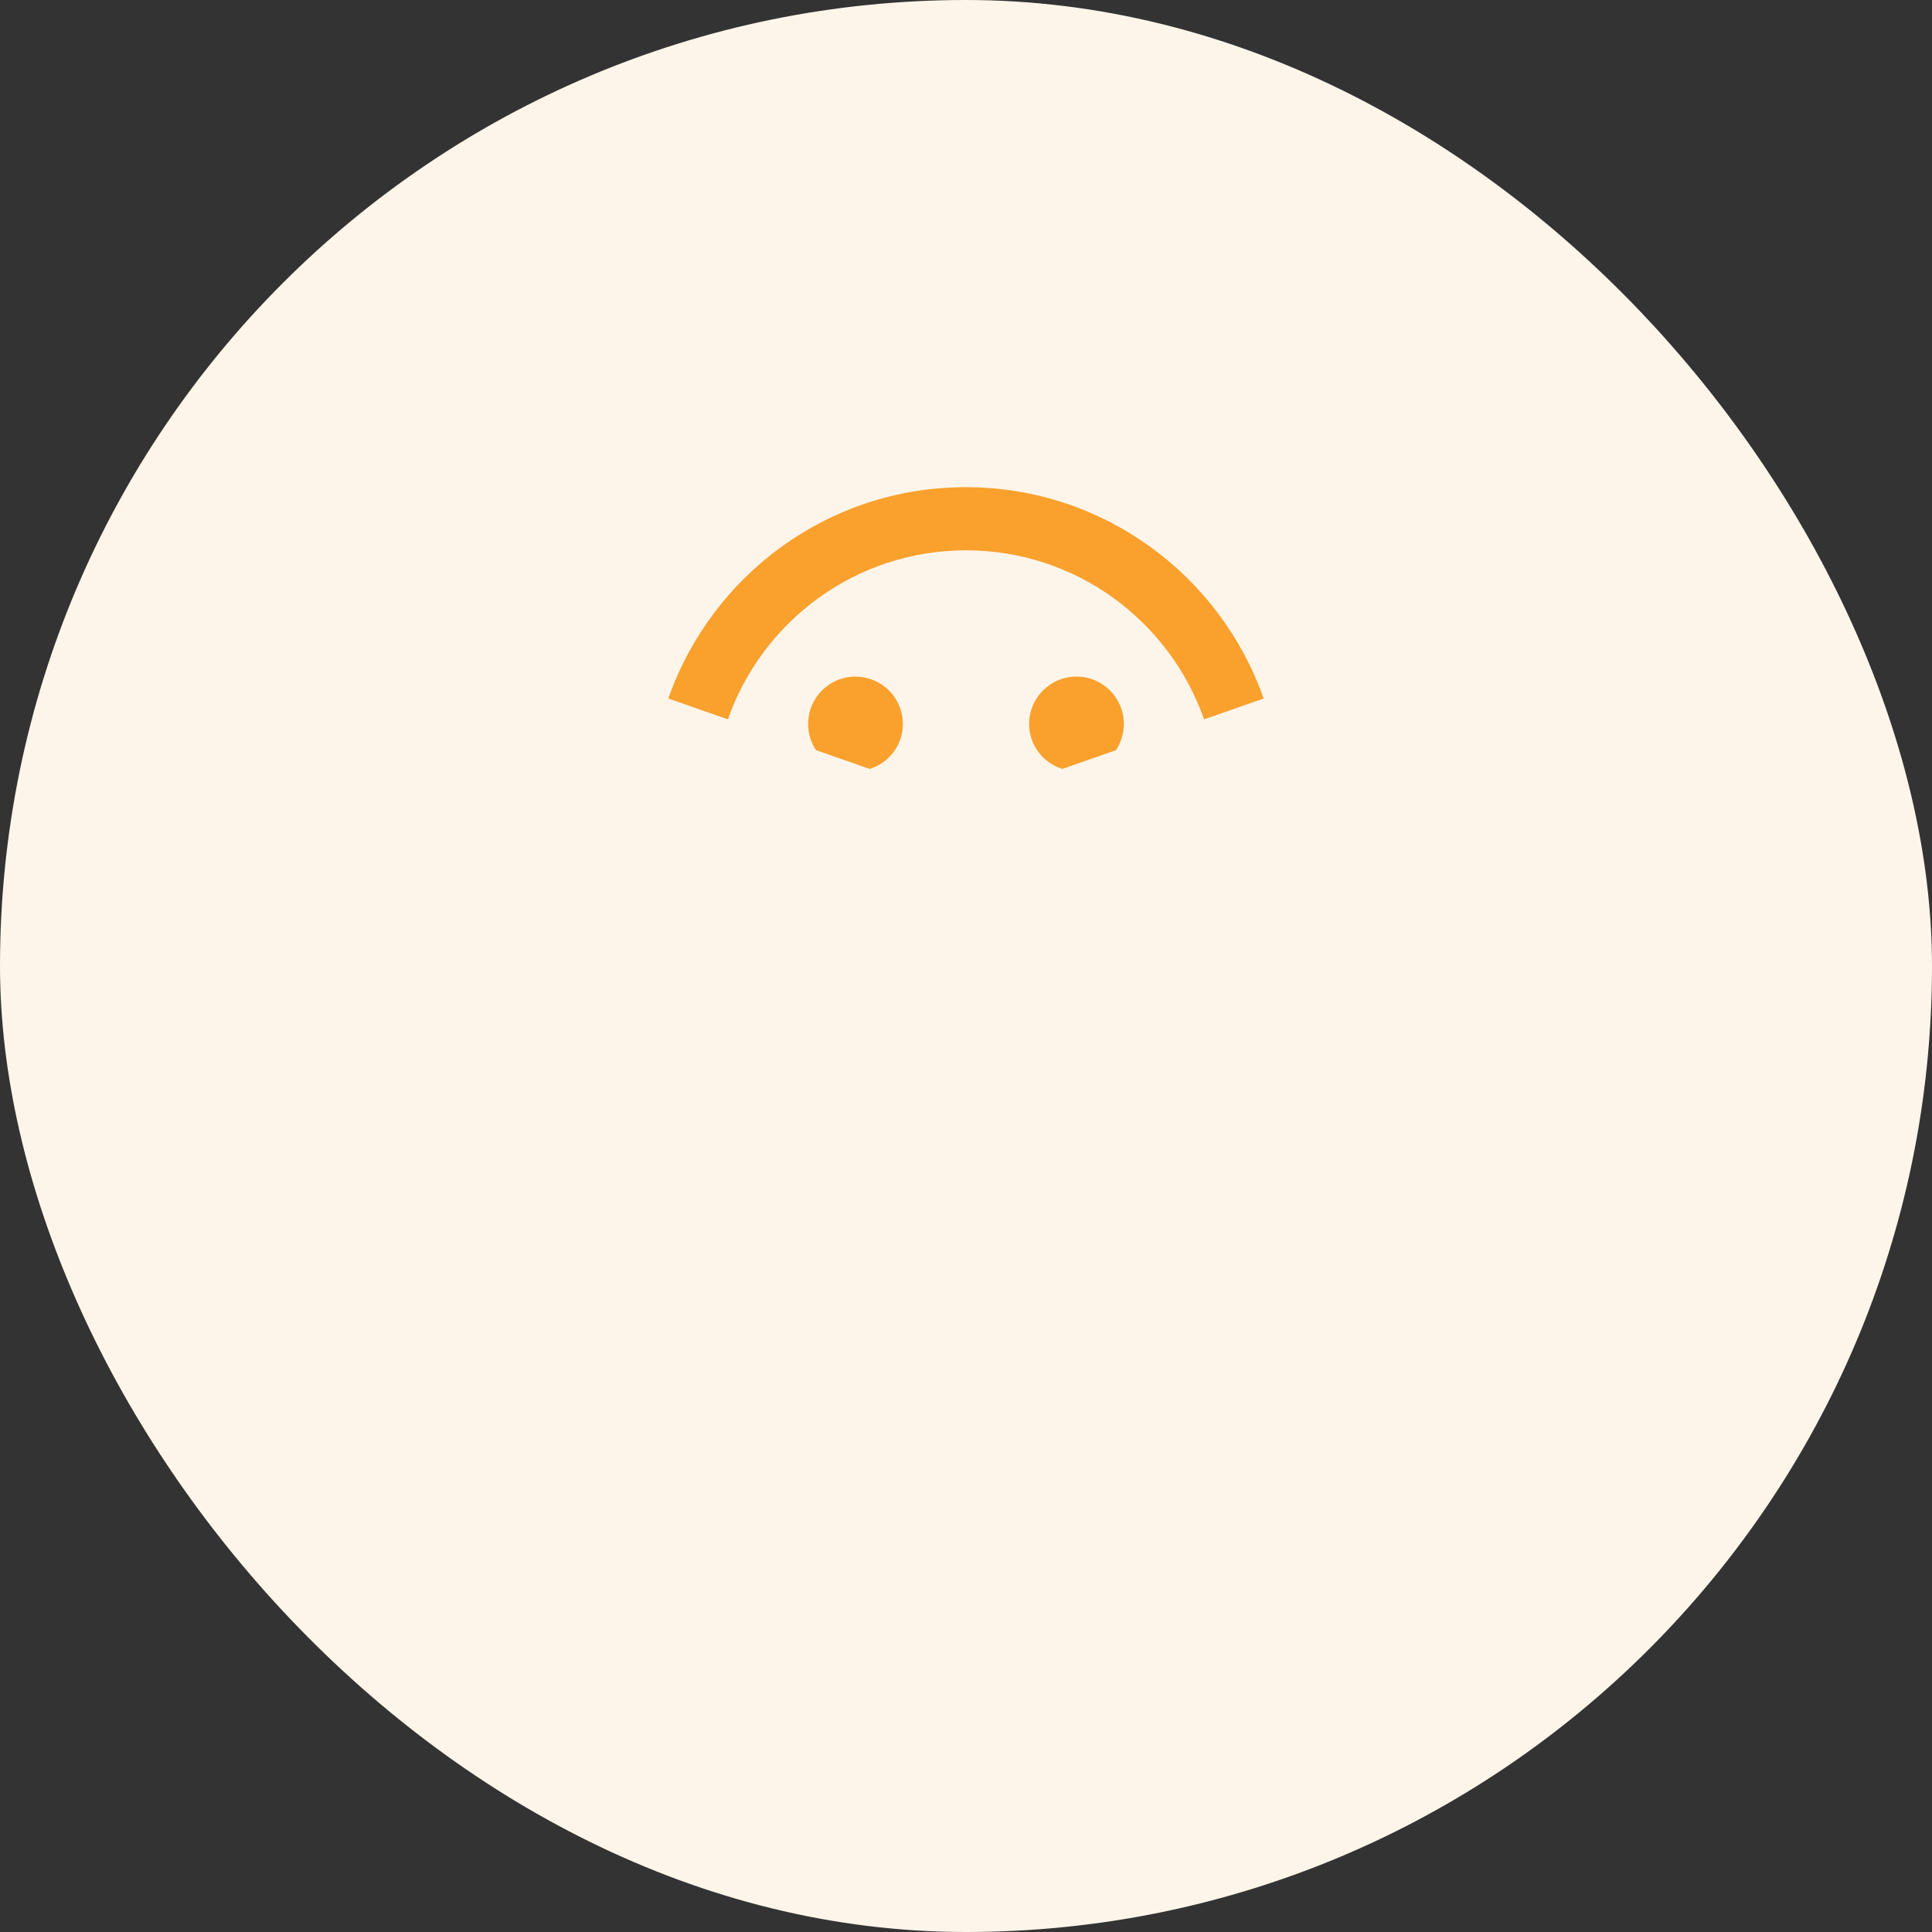 <?xml version="1.0" encoding="UTF-8" standalone="no"?>
<svg
   xmlns:dc="http://purl.org/dc/elements/1.1/"
   xmlns:cc="http://creativecommons.org/ns#"
   xmlns:rdf="http://www.w3.org/1999/02/22-rdf-syntax-ns#"
   xmlns:svg="http://www.w3.org/2000/svg"
   xmlns="http://www.w3.org/2000/svg"
   xmlns:sodipodi="http://sodipodi.sourceforge.net/DTD/sodipodi-0.dtd"
   xmlns:inkscape="http://www.inkscape.org/namespaces/inkscape"
   width="48px"
   height="48px"
   viewBox="0 0 48 48"
   version="1.1"
   id="svg16"
   sodipodi:docname="ikona-eduk.svg"
   inkscape:version="0.92.2 (5c3e80d, 2017-08-06)">
  <rect x="0" y="0" width="48" height="48" fill="#333333" stroke="none"/>
  <sodipodi:namedview
     pagecolor="#ffffff"
     bordercolor="#666666"
     borderopacity="1"
     objecttolerance="10"
     gridtolerance="10"
     guidetolerance="10"
     inkscape:pageopacity="0"
     inkscape:pageshadow="2"
     inkscape:window-width="1920"
     inkscape:window-height="1001"
     id="namedview18"
     showgrid="false"
     inkscape:snap-bbox="true"
     inkscape:bbox-nodes="true"
     inkscape:zoom="8"
     inkscape:cx="17.35481"
     inkscape:cy="9.6372433"
     inkscape:window-x="-9"
     inkscape:window-y="-9"
     inkscape:window-maximized="1"
     inkscape:current-layer="svg16" />
  <!-- Generator: sketchtool 50.2 (55047) - http://www.bohemiancoding.com/sketch -->
  <title
     id="title2">455AC868-0729-490F-8359-9D82A2325A03</title>
  <desc
     id="desc4">Created with sketchtool.</desc>
  <defs
     id="defs6" />
  <rect
     id="Rectangle-9"
     x="0"
     y="0"
     width="48"
     height="48"
     rx="24"
     style="fill:#fef5ea;fill-rule:evenodd;stroke:none;stroke-width:1" />
  <g
     id="g822"
     transform="translate(0,-1.896)">
    <path
       inkscape:connector-curvature="0"
       id="path4578"
       d="m 23.992,14 c -3.421,0 -6.319,2.197 -7.389,5.253 l 1.48,0.518 C 18.94,17.325 21.261,15.569 24,15.569 c 2.739,0 5.06,1.756 5.916,4.202 l 1.48,-0.518 C 30.324,16.197 27.419,14 23.992,14 Z"
       style="fill:#f9a02d;fill-rule:nonzero;stroke:none;stroke-width:0.784" />
    <path
       inkscape:connector-curvature="0"
       id="path4576"
       d="m 21.255,18.706 c -0.651,0 -1.177,0.526 -1.177,1.177 0,0.243 0.074,0.468 0.199,0.656 l 1.324,0.463 c 0.48,-0.148 0.83,-0.589 0.83,-1.118 0,-0.651 -0.526,-1.177 -1.177,-1.177 z"
       style="fill:#f9a02d;fill-rule:nonzero;stroke:none;stroke-width:0.784" />
    <path
       inkscape:connector-curvature="0"
       id="path4574"
       d="m 26.745,18.706 c -0.651,0 -1.177,0.526 -1.177,1.177 0,0.529 0.35,0.97 0.83,1.118 l 1.324,-0.463 c 0.126,-0.187 0.199,-0.413 0.199,-0.656 0,-0.651 -0.526,-1.177 -1.177,-1.177 z"
       style="fill:#f9a02d;fill-rule:nonzero;stroke:none;stroke-width:0.784" />
    <path
       sodipodi:nodetypes="ccccccccccccccccccc"
       inkscape:connector-curvature="0"
       id="path4523"
       d="m 12.262,19.147 v 1.216 11.901 l 11.738,4.147 11.738,-4.147 V 19.147 l -1.147,0.401 -10.59,3.704 z m 1.727,2.431 8.757,3.064 v 9.301 l -8.757,-3.003 z m 20.024,0 v 9.362 l -8.758,3.003 v -9.301 z"
       style="color:#000000;font-style:normal;font-variant:normal;font-weight:normal;font-stretch:normal;font-size:medium;line-height:normal;font-family:sans-serif;font-variant-ligatures:normal;font-variant-position:normal;font-variant-caps:normal;font-variant-numeric:normal;font-variant-alternates:normal;font-feature-settings:normal;text-indent:0;text-align:start;text-decoration:none;text-decoration-line:none;text-decoration-style:solid;text-decoration-color:#000000;letter-spacing:normal;word-spacing:normal;text-transform:none;writing-mode:lr-tb;direction:ltr;text-orientation:mixed;dominant-baseline:auto;baseline-shift:baseline;text-anchor:start;white-space:normal;shape-padding:0;clip-rule:nonzero;display:inline;overflow:visible;visibility:visible;opacity:1;isolation:auto;mix-blend-mode:normal;color-interpolation:sRGB;color-interpolation-filters:linearRGB;solid-color:#000000;solid-opacity:1;vector-effect:none;fill:#f9a02d;fill-opacity:1;fill-rule:nonzero;stroke:#fef5ea;stroke-width:2.667;stroke-linecap:butt;stroke-linejoin:miter;stroke-miterlimit:4;stroke-dasharray:none;stroke-dashoffset:0;stroke-opacity:1;paint-order:markers stroke fill;color-rendering:auto;image-rendering:auto;shape-rendering:auto;text-rendering:auto;enable-background:accumulate" />
  </g>
</svg>
